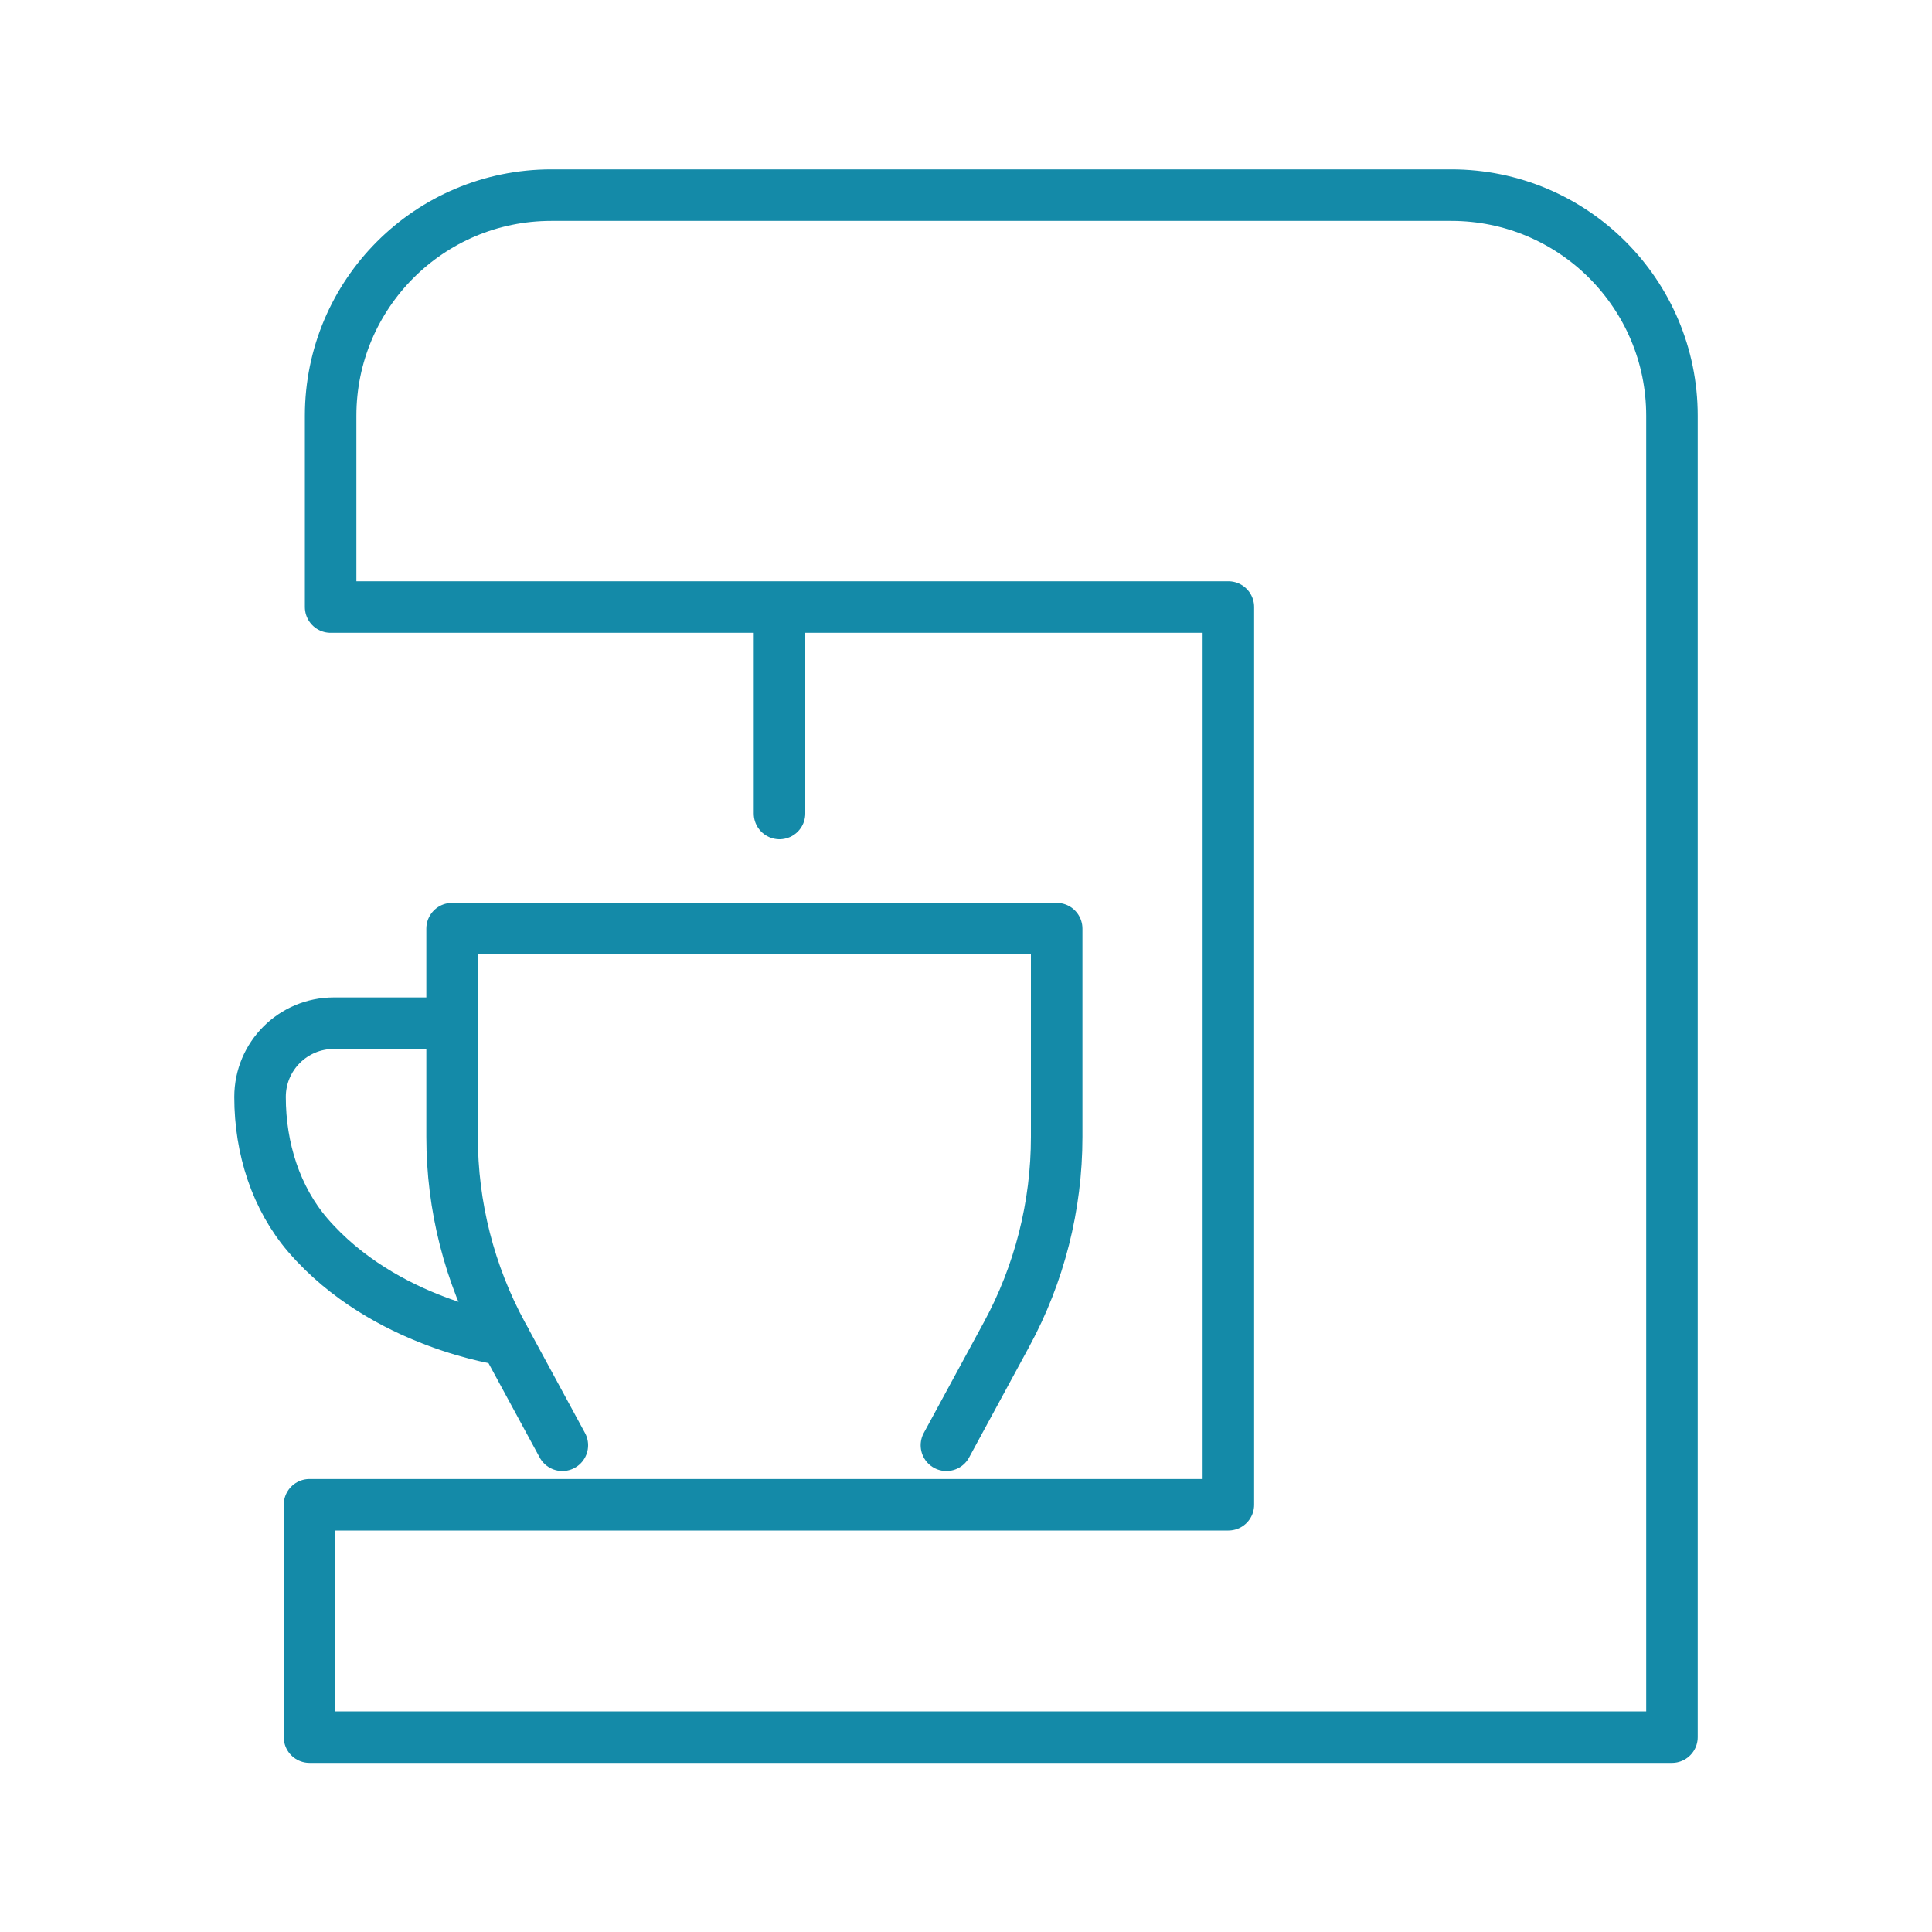 <?xml version="1.0" encoding="UTF-8"?>
<svg id="View" xmlns="http://www.w3.org/2000/svg" xmlns:xlink="http://www.w3.org/1999/xlink" version="1.1" viewBox="0 0 150 150">
  <!-- Generator: Adobe Illustrator 29.5.1, SVG Export Plug-In . SVG Version: 2.1.0 Build 141)  -->
  <defs>
    <style>
      .st0, .st1, .st2, .st3, .st4, .st5, .st6, .st7, .st8, .st9, .st10 {
        fill: none;
      }

      .st0, .st2, .st3 {
        stroke: #2b2b2b;
      }

      .st0, .st2, .st3, .st4, .st5, .st6, .st7, .st8, .st9, .st10 {
        stroke-linejoin: round;
      }

      .st0, .st2, .st3, .st4, .st5, .st6, .st8, .st9, .st10 {
        stroke-linecap: round;
      }

      .st0, .st5 {
        stroke-width: 8px;
      }

      .st2, .st4, .st7, .st9 {
        stroke-width: 4px;
      }

      .st11, .st12 {
        fill: #148aa8;
      }

      .st3, .st10 {
        stroke-width: 2px;
      }

      .st4, .st5, .st6, .st7, .st8, .st9, .st10 {
        stroke: #148aa8;
      }

      .st4, .st12, .st13 {
        display: none;
      }

      .st6 {
        stroke-width: 6px;
      }

      .st8 {
        stroke-width: 4.55px;
      }

      .st14 {
        clip-path: url(#clippath);
      }
    </style>
    <clipPath id="clippath">
      <rect class="st1" x="6.13" y="18.09" width="137.32" height="113.83"/>
    </clipPath>
  </defs>
  <g id="sea" class="st13">
    <g>
      <path class="st9" d="M7.83,103.39c11.16,0,11.16,8.59,22.32,8.59s11.16-8.59,22.32-8.59,11.16,8.59,22.32,8.59,11.16-8.59,22.32-8.59,11.16,8.59,22.33,8.59,11.16-8.59,22.33-8.59"/>
      <path class="st9" d="M18.99,124.1c2.79,2.15,5.58,4.29,11.16,4.29,11.16,0,11.16-8.59,22.32-8.59s11.16,8.59,22.32,8.59,11.16-8.59,22.32-8.59,11.16,8.59,22.33,8.59c5.58,0,8.37-2.15,11.16-4.29"/>
      <path class="st9" d="M52.47,136.23c11.16,0,11.16,8.59,22.32,8.59s11.16-8.59,22.32-8.59"/>
    </g>
    <g>
      <path class="st9" d="M74.8,28.62c-13.8,0-24.99,11.19-24.99,24.99s11.19,24.99,24.99,24.99,24.99-11.19,24.99-24.99-11.19-24.99-24.99-24.99Z"/>
      <g>
        <line class="st9" x1="109" y1="19.4" x2="102.09" y2="26.32"/>
        <line class="st9" x1="123.17" y1="53.6" x2="113.39" y2="53.6"/>
        <line class="st9" x1="109" y1="87.8" x2="102.09" y2="80.89"/>
        <line class="st9" x1="74.8" y1="101.97" x2="74.8" y2="92.19"/>
        <line class="st9" x1="40.6" y1="87.8" x2="47.51" y2="80.89"/>
        <line class="st9" x1="26.43" y1="53.6" x2="36.21" y2="53.6"/>
        <line class="st9" x1="40.6" y1="19.4" x2="47.51" y2="26.32"/>
        <line class="st9" x1="74.8" y1="5.24" x2="74.8" y2="15.01"/>
      </g>
    </g>
  </g>
  <g id="skyline" class="st13">
    <g class="st14">
      <path class="st11" d="M74.49,105.52c-8.12.82-8.11,6.97-8.11,13.02v9.52h17.02v-9.36c0-2.24.26-4.83-.3-7-.97-3.74-4.79-6.34-8.61-6.18h0ZM17.99,79.89c-2.55,2.63-5.34,5.03-7.98,7.58v27.06c0,4.5-.12,9.03,0,13.52h38.26v-48.16h-20.19c-3.34,0-6.75-.14-10.09,0h0ZM101.42,79.62v48.43h38.25c.11-.21,0-36.88,0-40.58-1.68-2.43-5.63-5.78-7.85-7.84h-20.35c-3.33,0-6.73-.16-10.05,0h0ZM74.88,48.61c-1.71.96-3.31,2.12-4.95,3.19l-8.79,5.82c-2.92,1.96-6.46,4.03-9.15,6.18v64.25h10.75v-9.71c0-2.43-.3-5.25.31-7.61,1.39-5.35,6.41-8.78,11.83-8.89,5.41.14,10.37,3.39,11.78,8.74.7,2.67.45,5.68.45,8.43v9.05s10.52,0,10.52,0V63.8c-1.75-1.11-3.43-2.34-5.16-3.49l-12.96-8.6c-.82-.54-4.06-2.91-4.63-3.11h0ZM76.66,24.32c-.04,2.17-.03,4.35,0,6.52h8.32c1.16,0,4.93.64,4.4-.73-2.01-2.62-1.07-3.09,0-5.79h-12.72ZM73,45.42v-18.14c0-2.38-.91-7.88,1.07-9.17,2.04-.22,2.59.61,2.59,2.56,2.27,0,15.45-.25,16.5.22,2.74,1.21-.41,5.1-1.14,6.74,3.1,6.31,4.72,6.91-4.54,6.91h-10.82s0,10.88,0,10.88c1.91.99,3.71,2.32,5.5,3.51l15.39,10.32c4.61,3.07,3.88,1.98,3.88,7.45v9.17s21.41,0,21.41,0c1.85,0,8.67-.23,10.17.2,1.09.31,9.41,8.04,10.41,9.97.1,3.09,0,6.22,0,9.31v29.73c.01,7.72.35,6.81-6.85,6.8h-41.28s-76.63,0-76.63,0c-3.26,0-6.59.14-9.84-.03-1.91-.1-2.55-.61-2.57-2.61v-38.38c0-2.42-.66-4.3,1.14-6.12,1.87-1.89,8.1-8.48,10.6-8.6,3.33-.15,6.74-.01,10.08-.01h20.2s0-8.39,0-8.39c0-8.64.28-6.06,7.78-11.12,5.48-3.7,11.34-7.68,16.95-11.17h0Z"/>
    </g>
    <path class="st11" d="M83.96,72.23c-4.2.38-12.42.18-16.67-.02-2.73-.13-3.39-2.77-.9-3.74,1.15-.08,2.34-.01,3.49,0h6.63c1.49.02,9.4-1.01,8.59,2.16-.18.71-.53,1.23-1.15,1.62h0Z"/>
    <path class="st11" d="M83.4,79.89h-11.66c-1.59,0-3.31.21-4.89.09-2.8-.22-2.72-3.31.09-3.87.81.15,1.82,0,2.65,0h7.87c2.01,0,4.29-.17,6.25.3,1.99.48,1.79,3.43-.32,3.49h0Z"/>
    <path class="st11" d="M64.76,86.03c.36-1.32.75-1.82,2.19-1.97,5.67,0,11.35-.1,17.01,0,1.98,1.41,1.35,3.35-.82,3.8-2.28,0-16.56.21-17.36-.21-.65-.35-.83-.96-1.02-1.62h0Z"/>
    <path class="st11" d="M108.62,98.47c-.02-3.03-1.31-8.29,1.78-9.14,3.34.15,2.09,8.59,1.71,9.39-.28.58-.78.79-1.36.96-.99.02-1.55-.42-2.13-1.21h0Z"/>
    <path class="st11" d="M124.49,99.69c-.85,0-1.68-.32-2.05-1.15-.45-1.01-1.33-8.47,1.58-9.21.83.09,1.59.4,1.91,1.25.44,1.18,1.1,8.26-1.44,9.1h0Z"/>
    <path class="st11" d="M25.88,99.69c-.89-.06-1.83-.43-2.19-1.32-.49-1.2-1.23-7.96,1.67-8.74.81-.01,1.74.29,2.06,1.11.6,1.55,1.24,7.93-1.54,8.94h0Z"/>
    <path class="st11" d="M39.38,99.69c-3.54-.8-2.21-8.52-1.72-9.2.41-.58,1.07-.73,1.72-.86,3.09.31,2.07,8.07,1.65,8.93-.31.65-1.02.92-1.65,1.13h0Z"/>
    <path class="st11" d="M110.74,118.61c-1.24-.15-1.93-.59-2.07-1.88-.23-2.14-1.1-8.4,1.73-8.65.71-.06,1.48.07,1.79.8.52,1.21,1.26,8.57-1.45,9.73h0Z"/>
    <path class="st11" d="M124.49,118.61c-3.74-.13-2.34-8.92-1.93-9.66.33-.6.85-.71,1.46-.87,3.23-.35,2.1,7.22,2.05,9.21-.42.66-.86,1.03-1.58,1.33h0Z"/>
    <path class="st11" d="M39.77,118.61c-.75.08-1.69-.16-2.12-.83-.57-.88-1.33-8.36,1-9.7,1.19-.12,1.87.22,2.61,1.2.04,2.84,1.13,8.04-1.49,9.33h0Z"/>
    <path class="st11" d="M26.21,118.61c-4.31.54-2.76-8.77-2.4-9.49.31-.6.96-.82,1.54-1.04.81.03,1.7.31,2.06,1.1.46,1.01,1.15,8.35-1.21,9.43h0Z"/>
  </g>
  <g id="haven" class="st13">
    <polyline class="st9" points="10.23 90.19 19.67 72.98 143.45 72.98 126.72 90.2"/>
    <path class="st9" d="M31.54,47.58h49.37c4.41,0,8.6,1.97,11.41,5.37l5.81,7.04"/>
    <line class="st9" x1="52.38" y1="47.58" x2="38.79" y2="72.98"/>
    <path class="st9" d="M22.91,59.99h75.04c5.65,0,11.09,2.2,15.16,6.12l6.47,6.25"/>
    <line class="st9" x1="53.89" y1="35.71" x2="81.41" y2="35.71"/>
    <g>
      <path class="st9" d="M8.31,93.86c9.89,0,9.89,7.61,19.78,7.61s9.89-7.61,19.78-7.61,9.89,7.61,19.78,7.61,9.89-7.61,19.78-7.61,9.89,7.61,19.78,7.61,9.89-7.61,19.78-7.61"/>
      <path class="st9" d="M8.31,106.68c9.89,0,9.89,7.61,19.78,7.61s9.89-7.61,19.78-7.61,9.89,7.61,19.78,7.61,9.89-7.61,19.78-7.61,9.89,7.61,19.78,7.61,9.89-7.61,19.78-7.61"/>
    </g>
    <line class="st9" x1="64.27" y1="36.01" x2="61.3" y2="47.07"/>
    <g>
      <line class="st6" x1="105.68" y1="83.19" x2="105.68" y2="83.19"/>
      <line class="st6" x1="91.12" y1="83.19" x2="91.12" y2="83.19"/>
      <line class="st6" x1="76.55" y1="83.19" x2="76.55" y2="83.19"/>
    </g>
  </g>
  <g id="fohn" class="st13">
    <path class="st9" d="M34.83,81.12v48.23c0,4.1,3.32,7.42,7.41,7.42h13.74c7.56,0,12.91-7.31,10.72-14.55-6.72-22.16-8.24-25.63-4.55-38.66"/>
    <path class="st9" d="M134.49,34.07v30.31l-75.86,20.11c-22.29,4.51-43.12-12.53-43.12-35.27h0c0-22.74,20.83-39.78,43.12-35.27l75.86,20.11Z"/>
    <circle class="st9" cx="51.01" cy="49.22" r="17.5" transform="translate(-13.49 78.63) rotate(-68.48)"/>
    <line class="st9" x1="117.65" y1="29.84" x2="117.65" y2="68.61"/>
  </g>
  <g id="douche" class="st13">
    <g>
      <path class="st9" d="M134.49,88.85h0s-93.87,0-93.87,0h0c0-23.58,19.11-42.69,42.69-42.69h8.49c23.58,0,42.69,19.11,42.69,42.69Z"/>
      <line class="st9" x1="44.56" y1="73.97" x2="126.26" y2="73.97"/>
    </g>
    <path class="st9" d="M87.56,45.7v-16.56c0-6.21-5.04-11.25-11.25-11.25H15.14"/>
    <g>
      <g>
        <line class="st9" x1="47.11" y1="122" x2="47.11" y2="132.12"/>
        <line class="st9" x1="63.29" y1="122" x2="63.29" y2="132.12"/>
        <line class="st9" x1="79.47" y1="122" x2="79.47" y2="132.12"/>
        <line class="st9" x1="95.64" y1="121.12" x2="95.64" y2="131.24"/>
        <line class="st9" x1="111.82" y1="121.12" x2="111.82" y2="131.24"/>
        <line class="st9" x1="128" y1="121.12" x2="128" y2="131.24"/>
      </g>
      <g>
        <line class="st9" x1="55.13" y1="100.05" x2="55.13" y2="110.16"/>
        <line class="st9" x1="71.34" y1="100.05" x2="71.34" y2="110.16"/>
        <line class="st9" x1="87.56" y1="100.05" x2="87.56" y2="110.16"/>
        <line class="st9" x1="103.77" y1="100.05" x2="103.77" y2="110.16"/>
        <line class="st9" x1="119.98" y1="100.05" x2="119.98" y2="110.16"/>
      </g>
    </g>
  </g>
  <g id="warm_water" class="st13">
    <g>
      <path class="st9" d="M86.9,108.03l6.29-4.36s5.69-5.35,7.82-6.83c4.72-3.28,9.57-3.83,13.47-1.17h0c1.34.91,1.5,2.82.34,3.95,0,0-18.59,17.42-26.27,25.51-1.82,1.92-4.45,2.89-7.09,2.82-5.5-.14-21.96-1.16-21.96-1.16-4.38.17-7.73,2.23-10.49,6.3-.62.91-2.41,3.68-2.41,3.68"/>
      <path class="st9" d="M29.67,120.83l7.95-8.82s.03-.03.04-.04c4.01-4.23,7.02-10.51,14.76-10.56,4.33-.03,8.05,1.21,10.48,2.31,2.3,1.04,4.83,1.44,7.34,1.19l7.37-.73c5.19-.52,9.98,2.83,11.28,7.88h0c.52,2.02-1.01,3.98-3.09,3.98h-23.13"/>
    </g>
    <g>
      <path class="st9" d="M120.33,43.23h-42.11c-9.18,0-16.62,6.68-16.62,14.92v6.49h58.73"/>
      <line class="st9" x1="67.29" y1="70.27" x2="91.98" y2="70.27"/>
      <g>
        <line class="st9" x1="71.09" y1="76.07" x2="71.09" y2="99.2"/>
        <line class="st9" x1="79.64" y1="76.07" x2="79.64" y2="99.2"/>
        <line class="st9" x1="88.19" y1="76.07" x2="88.19" y2="99.2"/>
      </g>
    </g>
    <g>
      <path class="st9" d="M83.88,13.23c1.3,1.33,2.31,2.9,2.31,5.37,0,6.86-7.86,6.86-7.86,13.73,0,2.67,1.19,4.3,2.64,5.7"/>
      <path class="st9" d="M99.62,13.23c1.3,1.33,2.31,2.9,2.31,5.37,0,6.86-7.86,6.86-7.86,13.73,0,2.67,1.19,4.3,2.65,5.7"/>
      <path class="st9" d="M115.36,13.23c1.3,1.33,2.31,2.9,2.31,5.37,0,6.86-7.86,6.86-7.86,13.73,0,2.67,1.19,4.3,2.64,5.7"/>
    </g>
  </g>
  <g id="wasmachine" class="st13">
    <rect class="st9" x="29.03" y="15.47" width="91.95" height="119.07" rx="10.33" ry="10.33"/>
    <line class="st9" x1="30.35" y1="33.99" x2="120.31" y2="33.99"/>
    <g>
      <path class="st9" d="M58.68,73.59c3.33-5.67,9.49-9.48,16.54-9.48"/>
      <circle class="st9" cx="75.22" cy="83.27" r="29.77"/>
    </g>
    <g>
      <line class="st6" x1="90.97" y1="24.73" x2="90.97" y2="24.73"/>
      <line class="st6" x1="99.68" y1="24.73" x2="99.68" y2="24.73"/>
      <line class="st6" x1="108.39" y1="24.73" x2="108.39" y2="24.73"/>
    </g>
  </g>
  <g id="basisvoorzieningen" class="st13">
    <path class="st9" d="M125.83,34.21h9.59c2.81,0,5.09,2.27,5.09,5.08h0c0,2.8-2.28,5.08-5.09,5.08h-9.59"/>
    <path class="st9" d="M33.88,44.37H14.58c-2.81,0-5.09-2.27-5.09-5.08h0c0-2.8,2.28-5.08,5.09-5.08h19.29"/>
    <path class="st9" d="M23.46,28.87v-1.36c0-4.74,3.84-8.58,8.59-8.58,2.37,0,4.52.96,6.08,2.52,1.56,1.55,2.52,3.69,2.52,6.06v103.56h85.19V27.51c0-4.74-3.85-8.58-8.59-8.58H32.04"/>
    <polyline class="st9" points="23.46 51.12 23.46 91.15 33.88 91.15"/>
    <line class="st9" x1="40.64" y1="107.15" x2="125.83" y2="107.15"/>
    <line class="st9" x1="40.64" y1="117.83" x2="125.83" y2="117.83"/>
  </g>
  <g id="kleding_hanger" class="st13">
    <g>
      <polyline class="st9" points="57.08 56.02 75 49.09 92.9 56.02"/>
      <path class="st9" d="M65.17,23.5c.48-1.69,1.31-3.27,2.55-4.51,2.7-2.71,6.77-3.82,10.62-2.6h0c4.35,1.39,7.3,5.43,7.3,10h0c0,2.35-1.03,4.59-2.82,6.11l-7.83,6.67v9.96"/>
    </g>
    <g>
      <path class="st9" d="M107.84,100.69l20.61-7.87c-1.71-8.17-3.79-15-5.76-20.55-1.44-4.05-4.63-7.24-8.68-8.68-4.4-1.56-10.21-3.54-16.29-5.94-2.52,8.87-11.74,14.17-22.72,14.17s-20.2-5.3-22.73-14.17c-6.08,2.4-11.88,4.39-16.28,5.94-4.05,1.44-7.24,4.62-8.68,8.68-1.97,5.55-4.06,12.39-5.76,20.55l20.6,7.87"/>
      <polyline class="st9" points="107.85 79.98 107.85 134.1 42.15 134.1 42.15 80.82"/>
    </g>
  </g>
  <g id="beddengoed" class="st13">
    <g>
      <path class="st9" d="M129.22,116.55c5.32,0,9.64-4.32,9.64-9.64h0c0-5.32-4.32-9.64-9.64-9.64H30.42c-10.52,0-19.07,8.43-19.27,18.9-.21,10.81,8.85,19.65,19.66,19.65h98.42c5.32,0,9.64-4.32,9.64-9.64h0c0-5.32-4.32-9.64-9.64-9.64"/>
      <line class="st9" x1="33.47" y1="116.55" x2="123.44" y2="116.55"/>
    </g>
    <path class="st9" d="M122.82,68.73c.36-4.86.84-9.13.84-18.7s-.48-13.84-.84-18.7c-.17-2.28.22-4.6,1.34-6.6,1.3-2.33,1.3-5.25-.3-7.52-1.88-2.69-5.21-3.63-8.07-2.66-.1.03-6.98,2.6-10.46,2.21-5.58-.63-18.77-1.39-30.32-1.39s-24.74.76-30.32,1.39c-3.49.39-10.37-2.18-10.46-2.21-2.87-.97-6.19-.03-8.07,2.66-1.59,2.27-1.59,5.2-.3,7.52,1.11,2,1.51,4.32,1.34,6.6-.36,4.86-.84,9.13-.84,18.7s.48,13.84.84,18.7c.17,2.28-.22,4.6-1.34,6.6-1.3,2.33-1.3,5.25.3,7.52,1.88,2.69,5.21,3.63,8.07,2.66.1-.03,6.98-2.6,10.46-2.21,5.58.63,18.77,1.39,30.32,1.39s24.74-.76,30.32-1.39c3.49-.39,10.37,2.18,10.46,2.21,2.87.97,6.19.03,8.07-2.66,1.59-2.27,1.59-5.2.3-7.52-1.11-2-1.51-4.32-1.34-6.6Z"/>
    <path class="st4" d="M38.96,34.58c-.31,3.87-.62,7.88-.62,15.45"/>
    <path class="st9" d="M25.85,24.73c1.11,2,1.51,4.32,1.34,6.6-.36,4.86-.84,9.13-.84,18.7s.48,13.84.84,18.7"/>
  </g>
  <g id="extra_beddengoed" class="st13">
    <line class="st9" x1="80.56" y1="40.57" x2="110.38" y2="40.57"/>
    <line class="st9" x1="95.47" y1="25.66" x2="95.47" y2="55.47"/>
  </g>
  <g id="kledinghanger" class="st13">
    <path class="st8" d="M23.18,111.37h103.65c3.19,0,5.77-2.58,5.77-5.77h0c0-2.06-1.1-3.96-2.88-4.99l-54.71-31.68-54.71,31.68c-1.78,1.03-2.88,2.93-2.88,4.99h0c0,3.19,2.58,5.77,5.77,5.77Z"/>
    <path class="st8" d="M62.88,44.69c0-6.7,5.43-12.12,12.12-12.12s12.12,5.43,12.12,12.12c0,5.36-3.47,9.9-8.29,11.51-2.39.8-3.83,3.26-3.83,5.78v6.96"/>
    <line class="st8" x1="38.63" y1="105.31" x2="38.63" y2="117.44"/>
    <line class="st8" x1="111.37" y1="105.31" x2="111.37" y2="117.44"/>
  </g>
  <g id="strijkbout" class="st13">
    <path class="st9" d="M126.64,65.39l7.85,45.06H15.51c.64-4.17,1.83-8.95,3.36-13.89,5.79-18.59,23.06-31.17,42.45-31.17h65.31l-2.97-17.06c-1.91-10.93-11.35-18.91-22.4-18.91-20.36,0-48.32.06-48.32.06"/>
    <path class="st9" d="M70.16,65.39v-5.6c0-3.43,2.77-6.21,6.19-6.21h23.62c3.42,0,6.19,2.78,6.19,6.21v5.6"/>
    <line class="st9" x1="132.65" y1="99.87" x2="101.06" y2="99.87"/>
    <line class="st9" x1="134.49" y1="120.58" x2="15.51" y2="120.58"/>
    <path class="st9" d="M57.12,65.59v6.67c0,9.13-7.41,16.54-16.54,16.54h-18.46"/>
  </g>
  <path id="droogrek" class="st12" d="M87.96,76c.6.75,3.6,4.64,8.99,11.65,5.2,6.77,9.73,12.61,13.58,17.52.89,1.14,1.17,2.41.84,3.81-.11.44-.38.87-.81,1.29-.83.8-1.66,1.54-2.49,2.2-3.19,2.56-6.68,5.43-10.48,8.62-.61.51-1.07.87-1.39,1.08-.74.48-1.25,1.03-1.98,1.3-1.13.41-2.25.44-3.35.1-1.53-.47-2.34-1.7-3.58-3.32-5.44-7.06-11.4-14.83-17.88-23.32-.03-.03-.08-.03-.11,0-4.22,4.82-7.28,8.28-9.17,10.38-.94,1.04-2.22,2.43-3.59,3.41-3.12,2.22-6.28,4.34-9.47,6.36-.62.4-1.55,1.02-2.8,1.89-1.26.87-2.21,1.47-2.85,1.79-.2.1-.56.1-1.08.01-1.14-.2-1.19-1.57-.52-2.27.95-1,1.81-1.95,2.56-2.88.91-1.12,1.76-2.09,2.52-2.91,1.24-1.32,2.43-2.62,3.55-3.89,3.48-3.92,10.84-12,16.07-18.27.05-.07.06-.16,0-.23-.8-1.05-1.67-2.04-2.32-2.89-9.74-12.63-15.99-20.73-18.77-24.29-3.52-4.53-6.54-8.5-9.06-11.9-.1-.13-.2-.24-.32-.34-.76-.64-1.42-1.13-1.96-1.49-1.17-.75-2.03-1.54-3.1-2.3-2.45-1.75-5.06-3.69-7.83-5.83-1.1-.85-2.39-1.61-3.4-2.49-.74-.63-1.24-1.09-1.51-1.36-.31-.31-.46-.62-.47-.94-.01-.76.43-1.33,1.33-1.7,3.93-1.62,9.22-3.51,13.01-4.98,4.41-1.71,7.48-2.86,9.21-3.45.62-.21,1.34-.2,2.17.05.1.03.19.07.27.13.43.29,2.37,1.71,5.81,4.25,1.08.8,2.64,1.82,3.87,2.82.59.48,1.17.9,1.73,1.25.34.22,1.74,1.19,4.19,2.92.06.04.11.09.16.14.41.41.82.71,1.23.9.09.04.18.07.28.08,1.08.08,3.66.25,7.73.49,1.68.1,3.28.04,4.89.22.73.08,1.38.13,1.96.14,1.93.05,4.13.14,6.59.26,4.06.2,6.3.3,6.72.31.76,0,2,.08,3.7.2,1.49.11,2.73.16,3.72.15.39,0,.83.12,1.16.13,1.65.03,3.57.1,5.76.21,2.45.12,4.77.2,6.96.23.59,0,1.1.04,1.53.1.49.07.95.09,1.38.08.1,0,.19-.02.28-.06,3.66-1.52,7.29-3.42,9.84-4.66,1.29-.63,2.28-1.08,2.99-1.36,1.2-.48,2.2-.93,2.99-1.35.23-.12,1.98-.98,5.25-2.59.55-.27,1.57.59,1.7,1.09.02.1.01.2-.03.29-.8,1.56-2.56,2.54-3.92,3.74-2.63,2.33-5.42,4.75-8.38,7.28-1.22,1.04-2.49,1.86-3.81,2.46-2.82,1.27-4.68,2.11-5.58,2.51-.5.22-.89.53-1.34.78-.08.04-.15.09-.22.15-1.31,1.14-2.36,2.59-3.47,3.77-1.09,1.14-2.18,2.35-3.29,3.64-1.14,1.32-5.17,5.97-12.09,13.94-1.32,1.51-2.68,3-4.1,4.47-.14.14-.15.36-.03.51M25.24,41.23s.05.02.08.01l20.84-8.26c.06-.03.08-.11.02-.15l-5.83-4.32s-.05-.02-.08-.01l-21.04,8.11c-.06.03-.08.11-.02.15l6.02,4.47M34.02,47.82c.08.06.18.07.27.03l20.27-8.4c.2-.08.23-.35.06-.48l-5.83-4.32c-.08-.06-.18-.07-.27-.03l-20.6,8.16c-.2.08-.24.35-.06.48l6.15,4.56M126.85,36.42s.01-.04,0-.06c-.01-.02-.04-.02-.06-.01-1.71.96-3.36,1.82-4.95,2.58-2.24,1.07-3.91,1.89-5.01,2.47-1.96,1.02-3.7,1.92-5.24,2.68-1.06.52-2.17,1.57-2.93,2.07-1.09.71-2.33,1.66-3.72,2.85-.06.05-.04.15.04.17.17.04.33-.01.49-.16.04-.04.1-.06.16-.06h.49s.05,0,.07-.01c.6-.24,1.16-.5,1.68-.76.55-.28,1.08-.53,1.59-.72,2.42-.95,5.24-2.28,8.46-3.98,1.8-.95,3.4-2.24,4.75-3.46.27-.25,1.34-1.13,3.2-2.65.33-.27.66-.58.98-.95M49.39,44.29c.51.19,1.2-.09,1.83-.07,2.58.06,4.85.17,6.81.33.63.05,1.5.08,2.59.06.15,0,.23-.17.13-.29l-2.59-3.08c-.16-.19-.4-.28-.65-.24-.4.07-.74.15-1.02.26-1.66.63-4.03,1.58-7.1,2.87-.07.03-.07.12,0,.15M107.99,43.75c-6.7-.33-11.27-.54-13.71-.62-.62-.02-1.31-.16-1.93-.16-1.96-.01-3.41-.06-4.33-.13-1.81-.14-3.25-.21-4.32-.22-2.29,0-4.06-.24-6.25-.3-1.81-.05-3.15-.11-4.01-.17-.53-.04-1.09-.08-1.71-.12-1.64-.12-3.5-.2-5.59-.25-1.47-.04-3.11-.25-4.19-.26-.1,0-.16.12-.1.2l1.9,2.56c.23.3.59.48.96.46,1.62-.05,3.07.14,4.74.17,1.64.03,2.98.1,4,.2,1.42.14,2.72.09,4.13.18,2.7.19,5.29.17,7.65.34.78.05,2.3.11,4.56.18,1.48.04,3.45.16,5.91.34.55.04,1.15-.04,1.69.02,1.97.23,3.81.14,5.79.31.6.05,1.03,0,1.28-.18.87-.61,1.68-1.2,2.41-1.77.09-.07.2-.13.31-.16.35-.12.64-.27.86-.47.06-.05.03-.15-.05-.16M38.86,48.8c0,.1.09.18.18.15.57-.13,1.17-.18,1.8-.16,1.52.05,2.95.14,4.28.26,1.66.15,3.09.22,4.28.22,1.89,0,3.99.27,6.01.29,1.87.03,3.61.28,5.49.3,1.4.01,2.7.31,4.05.25.08,0,.12-.09.07-.15l-1.96-2.64c-.13-.18-.34-.29-.56-.29-3.87-.11-5.71-.28-9.38-.38-2.05-.05-4.42-.23-7.11-.52-.13-.01-.26-.01-.39,0-.68.1-1.57.39-2.65.86-1.11.48-2.45,1.01-4.02,1.59-.05.02-.07.06-.08.11v.1M68.15,50.15c.06.07.14.11.23.11l30,1.39c.07,0,.14-.02.2-.06l2.95-2.19c.24-.18.12-.55-.17-.57l-34.99-1.62c-.27-.01-.43.31-.26.52l2.04,2.42M81.31,71.42s.03-.09,0-.13l-14.32-18.53s-.05-.04-.08-.04l-29.42-1.52c-.09,0-.14.1-.08.16l28.71,37.16c.04.05.12.05.16,0l15.03-17.11M86.26,73.75s.11.05.14,0l19.51-22.21c.07-.07-.01-.18-.1-.15l-5.73,2.27s-.03.01-.03.03l-15.5,17.64s-.03.08,0,.12l1.71,2.3M82.92,69.38s.1.05.14,0l13.31-15.15c.05-.05.01-.14-.06-.15l-26.05-1.35c-.07,0-.12.08-.07.14l12.74,16.49M83.08,73.58c-.1-.12-.29-.12-.39,0l-14.85,16.9c-.08.09-.09.23-.01.33l1.47,1.98c.1.13.29.14.4.01l14.95-17.01c.08-.1.09-.24,0-.34l-1.57-1.87M85.98,77.92l-14.78,16.82c-.12.13-.12.33-.01.46,1.9,2.4,3.81,5.08,5.88,7.72,3.5,4.46,7.13,9.36,10.93,14.27.76.98,1.41,1.84,1.95,2.57.8,1.08,1.65,1.62,3.01,1.46.31-.04.79-.3,1.45-.78,2.38-1.74,3.79-2.81,4.24-3.19,4.32-3.7,7.54-6.4,9.64-8.1.5-.4.7-.86.61-1.38-.1-.58-.25-1-.44-1.26-1.75-2.27-3.85-5.04-5.43-6.98-1.83-2.24-3.74-4.91-5.33-6.96-4.92-6.34-8.69-11.23-11.3-14.64-.1-.14-.31-.14-.42-.01M46.28,114.67c-.01.08.07.14.14.1,1.15-.7,2.17-1.39,3.04-2.07.8-.62,1.8-1.33,3-2.13,1.82-1.21,3.05-2.11,3.69-2.71,2.08-1.92,4.24-4.66,6.52-7.13,1.9-2.06,3.61-3.97,5.11-5.72.09-.11.09-.26,0-.37l-1.61-1.91c-.08-.1-.24-.1-.32,0-4.68,5.42-9.4,10.78-14.18,16.07-.46.51-1.11,1.26-1.95,2.24-.63.74-1.18,1.34-1.66,1.8-.99.94-1.56,1.53-1.72,1.74-.05.06-.07.09-.07.1h0Z"/>
  <g id="kluis" class="st13">
    <polyline class="st9" points="22.41 44.84 22.41 19.62 131.85 19.62 131.85 120.48 22.41 120.48 22.41 95.16"/>
    <line class="st9" x1="22.41" y1="80" x2="22.41" y2="60.63"/>
    <g>
      <rect class="st9" x="18.15" y="45.51" width="18.87" height="13.93" rx="1.73" ry="1.73"/>
      <rect class="st9" x="18.15" y="80.66" width="18.87" height="13.93" rx="1.73" ry="1.73"/>
    </g>
    <path class="st9" d="M32.43,125.07v1.34c0,2.19,1.78,3.97,3.97,3.97h9.31c2.19,0,3.97-1.78,3.97-3.97v-1.34"/>
    <path class="st9" d="M103.63,125.07v1.34c0,2.19,1.78,3.97,3.97,3.97h9.31c2.19,0,3.97-1.78,3.97-3.97v-1.34"/>
    <line class="st9" x1="33.31" y1="59.64" x2="33.31" y2="80.48"/>
    <polyline class="st9" points="33.31 95.57 33.31 109.92 120.94 109.92 120.94 30.18 33.31 30.18 33.31 45.15"/>
    <circle class="st9" cx="77.13" cy="70.05" r="18.56"/>
    <circle class="st9" cx="77.13" cy="70.05" r="6.19"/>
  </g>
  <g id="kledingkast" class="st13">
    <rect class="st9" x="15.51" y="20.47" width="118.98" height="98.39"/>
    <line class="st9" x1="55.17" y1="20.47" x2="55.17" y2="118.85"/>
    <line class="st9" x1="94.83" y1="20.47" x2="94.83" y2="118.85"/>
    <g>
      <line class="st5" x1="46.4" y1="69.64" x2="46.4" y2="69.69"/>
      <line class="st5" x1="63.94" y1="69.64" x2="63.94" y2="69.69"/>
    </g>
    <line class="st5" x1="103.6" y1="69.64" x2="103.6" y2="69.69"/>
    <line class="st9" x1="129" y1="129.53" x2="129" y2="118.85"/>
    <line class="st9" x1="21" y1="118.85" x2="21" y2="129.53"/>
  </g>
  <g id="tv" class="st13">
    <path class="st9" d="M134.49,97.54c0,3.74-3.03,6.77-6.78,6.77H22.29c-3.74,0-6.78-3.03-6.78-6.77V32.8c0-3.74,3.03-6.77,6.78-6.77h105.42c3.74,0,6.78,3.03,6.78,6.77v64.74Z"/>
    <line class="st9" x1="75" y1="104.9" x2="75" y2="116.71"/>
    <g>
      <line class="st9" x1="46.58" y1="123.97" x2="75" y2="116.71"/>
      <line class="st9" x1="103.42" y1="123.97" x2="75" y2="116.71"/>
    </g>
    <g>
      <polyline class="st9" points="79.61 51.96 89.11 77.18 98.44 51.96"/>
      <g>
        <line class="st9" x1="51.56" y1="51.96" x2="72.16" y2="51.96"/>
        <line class="st9" x1="61.43" y1="51.96" x2="61.43" y2="77.18"/>
      </g>
    </g>
  </g>
  <g id="bose_muziek" class="st13">
    <g>
      <polyline class="st9" points="61.25 79.13 74.73 70.04 61.25 60.96"/>
      <g>
        <polygon class="st9" points="88.59 79.08 75.1 70 75.1 88.17 88.59 79.08"/>
        <polygon class="st9" points="88.59 61 75.1 51.92 75.1 70.08 88.59 61"/>
      </g>
    </g>
    <path class="st9" d="M134.49,49.16c0-3.88-2.86-7.18-6.71-7.72-4.77-.67-9.55-1.24-14.33-1.73-25.62-2.6-51.44-2.6-77.06,0-4.79.48-9.56,1.06-14.33,1.73-3.85.54-6.71,3.84-6.71,7.72v41.77c0,3.88,2.86,7.18,6.71,7.72,4.77.67,9.55,1.24,14.33,1.73,25.62,2.6,51.44,2.6,77.06,0,4.79-.48,9.56-1.06,14.33-1.73,3.85-.54,6.71-3.84,6.71-7.72v-41.77Z"/>
    <g>
      <path class="st9" d="M32.43,105.33v4.61c0,1.27,1.03,2.29,2.3,2.29h6.95c1.27,0,2.3-1.03,2.3-2.29v-2.99"/>
      <path class="st9" d="M117.4,105.33v4.61c0,1.27-1.03,2.29-2.3,2.29h-6.95c-1.27,0-2.3-1.03-2.3-2.29v-2.99"/>
    </g>
    <g>
      <polyline class="st9" points="27.12 99.06 27.12 86.89 24.01 81.3 24.01 59.02 27.12 53.43 27.12 41.02"/>
      <polyline class="st9" points="122.71 41.02 122.71 53.43 125.82 59.02 125.82 81.3 122.71 86.89 122.71 99.06"/>
    </g>
  </g>
  <g id="ethernet" class="st13">
    <path class="st9" d="M123.38,118.47V23.95c0-4.65-3.77-8.42-8.43-8.42H35.06c-4.66,0-8.44,3.77-8.44,8.43v94.5"/>
    <path class="st9" d="M26.62,31.53v94.51c0,4.65,3.77,8.42,8.43,8.42h79.89c4.66,0,8.44-3.77,8.44-8.43V31.53"/>
    <g>
      <line class="st9" x1="90.87" y1="87.87" x2="59.63" y2="87.87"/>
      <line class="st9" x1="90.87" y1="118.04" x2="59.63" y2="118.04"/>
      <line class="st9" x1="59.13" y1="118.04" x2="59.13" y2="87.87"/>
      <line class="st9" x1="90.87" y1="118.04" x2="90.87" y2="87.87"/>
    </g>
    <line class="st9" x1="75" y1="103.33" x2="75" y2="132.74"/>
  </g>
  <g class="st13">
    <path class="st9" d="M127.92,57.88l1.69-1.69c1.76-1.76,1.76-4.62,0-6.38l-29.42-29.42c-1.76-1.76-4.62-1.76-6.38,0l-1.69,1.69"/>
    <path class="st9" d="M120.3,77.17l6.32-6.32c1.76-1.76,1.76-4.62,0-6.38l-23.03-23.03-18.06-18.06c-1.76-1.76-4.62-1.76-6.38,0l-6.32,6.32c-1.76,1.76-1.76,4.62,0,6.38l41.09,41.09c1.76,1.76,4.62,1.76,6.38,0Z"/>
    <path class="st9" d="M113.05,25.22c1.76-1.76,4.62-1.76,6.38,0l5.34,5.34c1.76,1.76,1.76,4.62,0,6.38"/>
    <path class="st9" d="M57.88,127.92l-1.69,1.69c-1.76,1.76-4.62,1.76-6.38,0l-29.42-29.42c-1.76-1.76-1.76-4.62,0-6.38l1.69-1.69"/>
    <path class="st9" d="M77.17,120.3l-6.32,6.32c-1.76,1.76-4.62,1.76-6.38,0l-21.98-21.98-19.11-19.11c-1.76-1.76-1.76-4.62,0-6.38l6.32-6.32c1.76-1.76,4.62-1.76,6.38,0l41.09,41.09c1.76,1.76,1.76,4.62,0,6.38Z"/>
    <path class="st9" d="M25.22,113.05c-1.76,1.76-1.76,4.62,0,6.38l5.34,5.34c1.76,1.76,4.62,1.76,6.38,0"/>
    <g>
      <line class="st7" x1="52.16" y1="89.22" x2="89.22" y2="52.16"/>
      <line class="st7" x1="60.78" y1="97.84" x2="97.84" y2="60.78"/>
    </g>
  </g>
  <g class="st13">
    <line class="st9" x1="75" y1="36.24" x2="75" y2="105.77"/>
    <path class="st9" d="M75.14,36.51c3.13-2.95,7.24-4.59,11.51-4.59h35.82v69.23h-35.82c-4.19,0-8.24,1.58-11.35,4.44h-.61c-3.11-2.86-7.15-4.44-11.35-4.44H27.53V31.92h35.82c2.18,0,4.32.43,6.31,1.24,1.91.78,3.67,1.91,5.21,3.36,0,0,.27,0,.28,0Z"/>
    <path class="st9" d="M27.15,36.58h-9.38v74.96h47.51c1.62,3.85,5.37,6.54,9.73,6.54s8.1-2.7,9.72-6.54h47.51V36.58h-9.55"/>
    <g>
      <g>
        <line class="st9" x1="87" y1="51.89" x2="111.62" y2="51.89"/>
        <line class="st9" x1="87" y1="65.02" x2="111.62" y2="65.02"/>
        <line class="st9" x1="87" y1="78.15" x2="111.62" y2="78.15"/>
      </g>
      <g>
        <line class="st9" x1="38.38" y1="51.89" x2="63" y2="51.89"/>
        <line class="st9" x1="38.38" y1="65.02" x2="63" y2="65.02"/>
        <line class="st9" x1="38.38" y1="78.15" x2="63" y2="78.15"/>
      </g>
    </g>
  </g>
  <g id="Wieg" class="st13">
    <g>
      <line class="st9" x1="25.28" y1="52.25" x2="25.28" y2="134.79"/>
      <line class="st9" x1="124.72" y1="52.25" x2="124.72" y2="134.79"/>
    </g>
    <g>
      <line class="st9" x1="25.28" y1="64.8" x2="124.72" y2="64.8"/>
      <line class="st9" x1="25.28" y1="117.81" x2="124.72" y2="117.81"/>
      <line class="st9" x1="25.28" y1="103.71" x2="124.72" y2="103.71"/>
    </g>
    <path class="st9" d="M25.28,46.87v-23.86c0-4.39,3.55-7.94,7.94-7.94h22.12c4.38,0,7.94,3.56,7.94,7.94v.75"/>
    <polygon class="st9" points="71.34 53.03 63.43 48.94 55.58 53.15 55.58 53.15 57.02 44.36 50.6 38.19 59.4 36.84 63.28 28.83 63.28 28.83 67.28 36.78 76.1 38 76.1 38 69.77 44.26 71.34 53.03 71.34 53.03"/>
    <g>
      <line class="st9" x1="44.28" y1="64.8" x2="44.28" y2="103.71"/>
      <line class="st9" x1="59.64" y1="64.8" x2="59.64" y2="103.71"/>
      <line class="st9" x1="75" y1="64.8" x2="75" y2="103.71"/>
      <line class="st9" x1="90.36" y1="64.8" x2="90.36" y2="103.71"/>
      <line class="st9" x1="105.72" y1="64.8" x2="105.72" y2="103.71"/>
    </g>
  </g>
  <g id="reiswieg" class="st13">
    <path class="st9" d="M19.42,75.4v13.85c0,18.8,15.25,34.05,34.05,34.05h39.57c18.65,0,33.79-14.99,34.04-33.57"/>
    <path class="st9" d="M127.97,89.73h-28.44c-14.05,0-27.92-3.02-40.74-8.77-8.23-3.69-16.98-5.56-26.01-5.56h-14.24c-2.84,0-5.14-2.3-5.14-5.14v-2.38c0-2.84,2.3-5.14,5.14-5.14h14.24c10.87,0,21.59,2.38,31.51,6.81,11.16,4.99,23.01,7.51,35.23,7.51h28.44c2.84,0,5.14,2.3,5.14,5.14v2.38c0,2.84-2.3,5.14-5.14,5.14Z"/>
    <path class="st9" d="M79.03,74.41l.03.03,4.8-47.74h-20.94c-45.55-.04-42.97,35.67-42.97,35.67"/>
    <line class="st9" x1="79.03" y1="74.41" x2="79.03" y2="74.41"/>
    <line class="st9" x1="56.14" y1="36.47" x2="79.07" y2="74.44"/>
    <line class="st9" x1="36.81" y1="51.38" x2="79.07" y2="74.44"/>
  </g>
  <g id="airco" class="st13">
    <path class="st9" d="M17.83,25.82v53.03c0,5.23,4.24,9.48,9.48,9.48h95.39c5.23,0,9.48-4.24,9.48-9.48V25.82H17.83Z"/>
    <g>
      <line class="st9" x1="44.72" y1="61.78" x2="105.28" y2="61.78"/>
      <line class="st9" x1="44.72" y1="74.12" x2="105.28" y2="74.12"/>
    </g>
    <g>
      <path class="st9" d="M59.04,96.15c1.47,1.5,2.62,3.28,2.62,6.07,0,7.75-8.89,7.75-8.89,15.52,0,3.02,1.35,4.86,2.99,6.44"/>
      <path class="st9" d="M76.83,96.15c1.47,1.5,2.62,3.28,2.62,6.07,0,7.75-8.89,7.75-8.89,15.52,0,3.02,1.35,4.86,3,6.44"/>
      <path class="st9" d="M94.62,96.15c1.47,1.5,2.61,3.28,2.61,6.07,0,7.75-8.88,7.75-8.88,15.52,0,3.02,1.35,4.86,2.99,6.44"/>
    </g>
    <line class="st6" x1="120.66" y1="37.15" x2="120.66" y2="37.15"/>
  </g>
  <g id="ventilator" class="st13">
    <g>
      <path class="st9" d="M88.38,61.15c4.38.24,8.73,1.05,13.29,2.95,6.23,2.59,8.76,10.07,5.47,15.96-.08.15-.16.29-.25.44-3.66,6.34-8.95,11.16-15.03,14.23-5.64,2.85-12.07-2.25-10.52-8.38.21-.83.48-1.65.83-2.46,1.55-3.62,1.58-7.62.32-11.24"/>
      <path class="st9" d="M68.74,73.38c-2.38,3.61-5.22,6.93-9.1,9.89-5.36,4.11-13.1,2.56-16.56-3.25-.08-.14-.17-.29-.26-.43-3.66-6.34-5.19-13.33-4.81-20.13.34-6.31,7.98-9.32,12.52-4.92.61.59,1.18,1.24,1.71,1.95,2.31,3.09,5.69,5.11,9.39,5.86"/>
      <path class="st9" d="M81.06,49.62c2.51-2.9,5.99-4.87,9.89-5.34.87-.11,1.72-.27,2.54-.51,6.07-1.73,7.28-9.85,2-13.3-5.71-3.73-12.52-5.9-19.85-5.9-.17,0-.34,0-.5,0-6.75.09-11.96,6.02-11.09,12.72.62,4.83,2.08,8.95,4.02,12.82"/>
    </g>
    <circle class="st9" cx="75" cy="61.55" r="46.55"/>
    <circle class="st9" cx="75" cy="61.55" r="8.29"/>
    <line class="st9" x1="80.54" y1="124.05" x2="80.54" y2="107.78"/>
    <line class="st9" x1="69.46" y1="124.05" x2="69.46" y2="107.78"/>
    <path class="st9" d="M60.65,124.05h28.7c5.98,0,10.84,4.86,10.84,10.84h-50.38c0-5.98,4.86-10.84,10.84-10.84Z"/>
  </g>
  <g id="veiligheidscamera" class="st13">
    <g>
      <path class="st9" d="M50.81,90.13l7.62,13.19,60.43-34.89c3.47-2,4.66-6.44,2.65-9.91l-4-6.91"/>
      <path class="st9" d="M119.53,50.4l-67.67,39.07c-2.15,1.24-4.91.94-6.65-.84-2.82-2.9-6.67-4.68-10.8-4.92l-6.19-.35c-3.38-.2-6.5-1.85-8.55-4.54l-2.88-3.79L98.13,28.07c3.45-1.99,7.87-.82,9.88,2.62l11.52,19.7Z"/>
      <polyline class="st9" points="55.02 98.3 44.15 104.58 32.2 83.87"/>
    </g>
    <path class="st9" d="M118.18,82.3h3.35c6.44,0,11.68,5.23,11.68,11.68v17.25c0,6.45-5.23,11.68-11.68,11.68h-3.35v-40.6h0Z" transform="translate(251.39 205.2) rotate(-180)"/>
    <polyline class="st9" points="118.18 102.6 98.33 102.6 90.08 85.82"/>
  </g>
  <g id="rookmmelder" class="st13">
    <g>
      <path class="st9" d="M52.93,98.35c1.82,1.85,3.23,4.05,3.23,7.49,0,9.58-10.98,9.58-10.98,19.17,0,3.73,1.67,6.01,3.69,7.96"/>
      <path class="st9" d="M74.91,98.35c1.82,1.85,3.23,4.05,3.23,7.49,0,9.58-10.98,9.58-10.98,19.17,0,3.73,1.67,6.01,3.7,7.96"/>
      <path class="st9" d="M96.88,98.35c1.82,1.85,3.22,4.05,3.22,7.49,0,9.58-10.97,9.58-10.97,19.17,0,3.73,1.67,6.01,3.69,7.96"/>
    </g>
    <g>
      <path class="st9" d="M16.15,17.03l6.89,30.41c1.24,5.48,6.11,9.37,11.73,9.37h80.46c5.62,0,10.49-3.89,11.73-9.37l6.89-30.41H16.15Z"/>
      <path class="st9" d="M113.18,56.8l-6.57,24.19c-.92,3.38-3.99,5.73-7.49,5.73h-48.25c-3.5,0-6.57-2.35-7.49-5.73l-6.57-24.19"/>
      <line class="st9" x1="58.1" y1="81.18" x2="54.56" y2="56.8"/>
      <line class="st9" x1="95.44" y1="56.8" x2="91.9" y2="81.18"/>
      <line class="st9" x1="75" y1="81.18" x2="75" y2="56.8"/>
    </g>
  </g>
  <g id="brandblusser" class="st13">
    <path class="st9" d="M62.25,47.57h9.75c13.59,0,24.62,11.03,24.62,24.62v63.36h-59v-63.36c0-13.59,11.03-24.62,24.62-24.62Z"/>
    <path class="st9" d="M23.92,40.89c6.86-6.91,16.41-9.85,26.46-9.85h31.97"/>
    <path class="st9" d="M82.46,31.31h0c0,6.41,4.82,11.85,11.3,12.73l34.89,4.14V14.44l-34.89,4.14c-6.48.88-11.3,6.31-11.3,12.73Z"/>
    <path class="st9" d="M67.22,38.26v-13.62l-13.06-4.62c-10.8-3.82-22.56-3.24-32.81,1.41"/>
    <path class="st9" d="M60.49,125.06c-7.04-2.51-12.42-9.08-11.87-16.74.67-9.36,9.39-13.28,12.32-18.5,3.13-5.57,1.34-10.48,1.34-10.48,0,0,1.93.62,4.56,2.48,4.38,3.1,6.77,8.19,6.1,13.35-.14,1.09-.42,2.18-.88,3.22-.84,1.88-.18,4.2,1.7,5.06,3.04,1.4,5.05-.86,5.51-1.82.8-1.7.81-3.79.48-5.79,3.6,3.49,6.04,7.75,6.14,12.48.19,8.89-5.23,14.17-11.95,16.53"/>
    <path class="st9" d="M60.42,48.31v-5.53c0-2.5,2.02-4.52,4.52-4.52h4.57c2.5,0,4.52,2.02,4.52,4.52v5.57"/>
  </g>
  <g id="Wifi" class="st13">
    <path class="st9" d="M15.51,54.18c15.06-13.32,36.15-21.61,59.5-21.61s44.42,8.29,59.48,21.61"/>
    <path class="st9" d="M36.76,68.42c9.68-8.56,23.24-13.89,38.25-13.89s28.56,5.33,38.24,13.89"/>
    <path class="st9" d="M52.77,87.53c5.18-6.58,13.21-10.8,22.23-10.8s17.05,4.22,22.23,10.8"/>
    <circle class="st9" cx="75" cy="106.41" r="11.51"/>
  </g>
  <g id="werkplek" class="st13">
    <line class="st9" x1="15.51" y1="74.62" x2="134.49" y2="74.62"/>
    <g>
      <polyline class="st9" points="71.62 74.62 71.62 131.13 23.78 131.13 23.78 74.62"/>
      <line class="st9" x1="23.78" y1="93.46" x2="71.62" y2="93.46"/>
      <line class="st9" x1="23.78" y1="112.3" x2="71.62" y2="112.3"/>
      <line class="st9" x1="126.22" y1="74.62" x2="126.22" y2="131.13"/>
    </g>
    <g>
      <rect class="st9" x="71.62" y="18.87" width="62.87" height="38.85"/>
      <line class="st9" x1="103.05" y1="57.72" x2="103.05" y2="73.97"/>
    </g>
  </g>
  <g id="keuken" class="st13">
    <g>
      <line class="st9" x1="98.95" y1="17.43" x2="98.95" y2="54.93"/>
      <rect class="st9" x="65.24" y="17.43" width="67.43" height="37.51"/>
      <g>
        <line class="st6" x1="92.87" y1="36.16" x2="92.87" y2="36.2"/>
        <line class="st6" x1="105.04" y1="36.16" x2="105.04" y2="36.2"/>
      </g>
    </g>
    <polyline class="st9" points="65.24 43.46 48.88 32.9 48.88 17.35"/>
    <polyline class="st9" points="33.69 17.43 33.69 32.9 17.33 43.46 17.33 54.93 65.24 54.93"/>
    <g>
      <rect class="st9" x="17.33" y="83.7" width="115.34" height="48.94"/>
      <line class="st9" x1="98.93" y1="83.7" x2="98.93" y2="131.61"/>
      <line class="st9" x1="65.24" y1="83.7" x2="65.24" y2="131.61"/>
      <line class="st9" x1="17.33" y1="96.61" x2="65.24" y2="96.61"/>
      <g>
        <line class="st6" x1="92.84" y1="103.24" x2="92.84" y2="103.28"/>
        <line class="st6" x1="105.01" y1="103.24" x2="105.01" y2="103.28"/>
      </g>
      <g>
        <line class="st6" x1="32.48" y1="90.21" x2="32.48" y2="90.21"/>
        <line class="st6" x1="41.28" y1="90.21" x2="41.28" y2="90.21"/>
        <line class="st6" x1="50.08" y1="90.21" x2="50.08" y2="90.21"/>
      </g>
    </g>
  </g>
  <g id="koelkast" class="st13">
    <path class="st9" d="M82.17,125.26h16.37c2.69,0,4.86-2.17,4.86-4.85V19.99c0-2.68-2.18-4.85-4.86-4.85h-46.07c-2.69,0-4.87,2.17-4.87,4.86v54.44"/>
    <line class="st9" x1="102.9" y1="74.43" x2="64.31" y2="74.43"/>
    <line class="st4" x1="102.9" y1="91.37" x2="87.73" y2="91.37"/>
    <line class="st4" x1="102.9" y1="108.32" x2="87.73" y2="108.32"/>
    <line class="st4" x1="92.59" y1="47.21" x2="92.59" y2="64.15"/>
    <line class="st4" x1="72.57" y1="99.81" x2="72.57" y2="116.75"/>
  </g>
  <g id="magnetron" class="st13">
    <rect class="st9" x="17.19" y="33.91" width="115.62" height="74.25"/>
    <g>
      <circle class="st9" cx="111.95" cy="58.23" r="8.34"/>
      <circle class="st9" cx="111.95" cy="83.85" r="8.34"/>
    </g>
    <line class="st9" x1="94.8" y1="33.91" x2="94.8" y2="108.16"/>
    <g>
      <path class="st9" d="M43.97,58.23c1.34,1.37,2.39,3,2.39,5.54,0,7.09-8.12,7.09-8.12,14.18,0,2.76,1.23,4.44,2.73,5.89"/>
      <path class="st9" d="M58.98,58.23c1.34,1.37,2.39,3,2.39,5.54,0,7.09-8.12,7.09-8.12,14.18,0,2.76,1.23,4.44,2.74,5.89"/>
      <path class="st9" d="M73.99,58.23c1.34,1.37,2.39,3,2.39,5.54,0,7.09-8.12,7.09-8.12,14.18,0,2.76,1.23,4.44,2.73,5.89"/>
    </g>
    <g>
      <line class="st9" x1="23.51" y1="116.09" x2="37.69" y2="116.09"/>
      <line class="st9" x1="112.31" y1="116.09" x2="126.49" y2="116.09"/>
    </g>
  </g>
  <g id="pan" class="st13">
    <path class="st9" d="M87.49,68.98c3.17-2.35,6.59-4.35,10.19-5.96l30.94-13.91c.56-.25,1.15-.37,1.71-.37,2.19,0,4.16,1.77,4.16,4.17,0,1.64-.96,3.13-2.46,3.79l-34.63,15.54c-4.87,2.19-9.23,5.34-12.83,9.28l-4.94,5.39"/>
    <path class="st9" d="M15.51,66.62v2.43c0,2.58,1.49,4.8,3.64,5.88v23.93c0,5.87,4.76,10.64,10.64,10.64h39.17c5.87,0,10.64-4.76,10.64-10.64v-23.93c2.16-1.08,3.64-3.3,3.64-5.88v-2.43H15.51Z"/>
    <path class="st9" d="M17.22,66.62v-2.3c0-1.22.73-2.33,1.86-2.8,7.92-3.31,16.65-5.21,25.52-5.71,3.18-.18,6.37-.18,9.56,0,8.86.51,17.6,2.41,25.52,5.71,1.13.47,1.86,1.58,1.86,2.8v2.3"/>
    <path class="st9" d="M37.2,56.57v-7.24c0-4.87,3.95-8.82,8.83-8.82h6.7c4.88,0,8.82,3.95,8.82,8.82v7.23"/>
  </g>
  <g id="bestek" class="st13">
    <g>
      <path class="st9" d="M52.55,15.81v33.87c0,2.64-1.3,5.11-3.48,6.61l-3.41,2.34c-2.83,1.94-4.41,5.24-4.13,8.66l4.63,57.09c.28,3.43-1.01,6.8-3.52,9.17l-.14.13c-2.65,2.51-6.8,2.51-9.45,0l-.14-.13c-2.5-2.37-3.79-5.74-3.52-9.17l4.63-57.09c.28-3.42-1.3-6.72-4.13-8.66l-3.41-2.34c-2.18-1.49-3.48-3.97-3.48-6.61V15.81"/>
      <line class="st9" x1="32.85" y1="15.81" x2="32.85" y2="45.28"/>
      <line class="st9" x1="42.7" y1="15.81" x2="42.7" y2="45.28"/>
    </g>
    <path class="st9" d="M123.49,15.81c-7.9.51-12.37,8.85-13.4,19.36l-4.68,39.49,6.92,3.62c1.68.88,2.66,2.7,2.45,4.59l-4.47,41.33c-.38,3.53.91,7.03,3.49,9.48h0c2.65,2.51,6.8,2.51,9.45,0l.21-.2c2.46-2.33,3.75-5.63,3.53-9l-1.89-28.61c-.51-7.8-.77-15.62-.77-23.43V15.78c-.28,0-.55,0-.83.03Z"/>
    <path class="st9" d="M97.56,41.81c0-13.43-8.67-27.36-17.36-27.36s-17.36,13.93-17.36,27.36c0,9,3.89,15.5,9.08,18.8,2.98,1.9,4.65,5.29,4.36,8.81l-4.46,54.96c-.28,3.43,1.01,6.8,3.52,9.17l.14.13c2.65,2.51,6.8,2.51,9.45,0l.14-.13c2.5-2.37,3.79-5.74,3.52-9.17l-4.46-54.96c-.29-3.52,1.39-6.91,4.36-8.81,5.18-3.3,9.08-9.8,9.08-18.8Z"/>
  </g>
  <g id="koelkast1" data-name="koelkast" class="st13">
    <path class="st9" d="M68.83,125.26h-16.37c-2.69,0-4.86-2.17-4.86-4.85V19.99c0-2.68,2.18-4.85,4.86-4.85h46.07c2.69,0,4.87,2.17,4.87,4.86v54.44"/>
    <line class="st9" x1="47.6" y1="74.43" x2="86.19" y2="74.43"/>
    <g>
      <g>
        <line class="st10" x1="75.32" y1="99.81" x2="91.65" y2="90.39"/>
        <polyline class="st10" points="92.24 96.46 84.65 94.43 86.69 86.84"/>
      </g>
      <line class="st10" x1="81.24" y1="103.6" x2="75.32" y2="100.18"/>
      <g>
        <line class="st10" x1="75" y1="100.37" x2="75" y2="119.23"/>
        <polyline class="st10" points="69.44 116.7 75 111.14 80.56 116.7"/>
      </g>
      <g>
        <line class="st10" x1="74.68" y1="100.19" x2="58.35" y2="109.61"/>
        <polyline class="st10" points="57.76 103.54 65.35 105.57 63.31 113.16"/>
      </g>
      <g>
        <line class="st10" x1="74.68" y1="99.81" x2="58.35" y2="90.39"/>
        <polyline class="st10" points="63.31 86.84 65.35 94.43 57.76 96.46"/>
      </g>
      <g>
        <line class="st10" x1="75" y1="99.63" x2="75" y2="80.77"/>
        <polyline class="st10" points="80.56 83.3 75 88.86 69.44 83.3"/>
      </g>
      <line class="st10" x1="75.37" y1="99.91" x2="91.36" y2="109.91"/>
      <polyline class="st10" points="86.27 113.28 84.5 105.62 92.16 103.85"/>
    </g>
    <path class="st9" d="M93.82,125.26s-40.95,0-38.21,0h38.21"/>
    <g id="koelkast2" data-name="koelkast">
      <path class="st9" d="M82.17,125.26h16.37c2.69,0,4.86-2.17,4.86-4.85V19.99c0-2.68-2.18-4.85-4.86-4.85h-46.07c-2.69,0-4.87,2.17-4.87,4.86v54.44"/>
      <line class="st9" x1="102.9" y1="74.43" x2="64.31" y2="74.43"/>
      <line class="st4" x1="102.9" y1="91.37" x2="87.73" y2="91.37"/>
      <line class="st4" x1="102.9" y1="108.32" x2="87.73" y2="108.32"/>
      <line class="st4" x1="92.59" y1="47.21" x2="92.59" y2="64.15"/>
      <line class="st4" x1="72.57" y1="99.81" x2="72.57" y2="116.75"/>
    </g>
  </g>
  <g id="vaatwasser" class="st13">
    <g>
      <polyline class="st9" points="46.8 49.48 46.8 20.38 133.27 20.38 133.27 118.59 95.92 118.59"/>
      <line class="st9" x1="48.04" y1="37.78" x2="132.65" y2="37.78"/>
      <g>
        <g>
          <line class="st6" x1="60.47" y1="29.08" x2="60.47" y2="29.08"/>
          <line class="st6" x1="68.66" y1="29.08" x2="68.66" y2="29.08"/>
        </g>
        <polyline class="st9" points="120.22 20.37 120.22 29.32 77.92 29.32 77.92 20.37"/>
      </g>
    </g>
    <g>
      <g>
        <path class="st9" d="M39,57.73c3.87-1.49,8.07-2.31,12.46-2.31,13.6,0,25.37,7.81,31.07,19.19"/>
        <path class="st9" d="M20.77,73.87c-2.58,4.85-4.04,10.38-4.04,16.25,0,19.16,15.55,34.7,34.72,34.7,6.52,0,12.62-1.79,17.83-4.92"/>
        <path class="st9" d="M32.68,75.89c4.3-5.66,11.11-9.31,18.77-9.31,7.07,0,13.41,3.11,17.73,8.04"/>
        <path class="st9" d="M29.2,82.37c-.85,2.42-1.31,5.03-1.31,7.75,0,13,10.55,23.55,23.56,23.55,3.48,0,6.79-.76,9.77-2.12"/>
      </g>
      <g>
        <path class="st9" d="M78.29,112.89v5.56c0,2.25-1.16,4.34-3.08,5.53l-9.08,5.64h24.54l-9.24-5.64c-1.95-1.19-3.13-3.31-3.12-5.58"/>
        <path class="st9" d="M89.9,79.59h-23.01c-2.24,5.68-6.83,15.38-6,21.13,1,6.94,7.84,12.18,17.51,12.18s16.51-5.24,17.51-12.18c.82-5.75-3.76-15.45-6-21.13Z"/>
      </g>
      <g>
        <g>
          <line class="st9" x1="27.34" y1="69.34" x2="27.34" y2="66.81"/>
          <line class="st9" x1="27.34" y1="59.12" x2="27.34" y2="56.59"/>
        </g>
        <g>
          <line class="st9" x1="33.73" y1="62.96" x2="31.19" y2="62.96"/>
          <line class="st9" x1="23.49" y1="62.96" x2="20.95" y2="62.96"/>
        </g>
      </g>
    </g>
  </g>
  <g id="inductie" class="st13">
    <rect class="st9" x="16.19" y="25.43" width="117.61" height="99.14"/>
    <g>
      <g>
        <path class="st10" d="M30.13,54.66c1.69-5.9,6.34-10.54,12.24-12.23"/>
        <path class="st10" d="M52.21,76.74c5.91-1.69,10.55-6.33,12.24-12.23"/>
        <path class="st10" d="M52.21,42.43c5.91,1.68,10.55,6.33,12.24,12.23"/>
        <path class="st10" d="M30.13,64.51c1.68,5.9,6.34,10.55,12.24,12.23"/>
        <ellipse class="st10" cx="47.29" cy="59.58" rx="8.62" ry="8.61" transform="translate(-.08 .06) rotate(-.08)"/>
        <line class="st10" x1="47.29" y1="82.35" x2="47.29" y2="73.94"/>
        <line class="st10" x1="47.29" y1="45.23" x2="47.29" y2="36.81"/>
        <line class="st10" x1="32.92" y1="59.58" x2="24.51" y2="59.58"/>
        <line class="st10" x1="70.07" y1="59.58" x2="61.66" y2="59.58"/>
      </g>
      <g>
        <path class="st10" d="M107.63,76.74c5.91-1.69,10.55-6.33,12.24-12.23"/>
        <path class="st10" d="M107.63,42.43c5.91,1.68,10.55,6.33,12.24,12.23"/>
        <path class="st10" d="M85.55,64.51c1.68,5.9,6.34,10.55,12.24,12.23"/>
        <path class="st10" d="M85.55,54.66c1.69-5.9,6.34-10.54,12.24-12.23"/>
        <ellipse class="st10" cx="102.71" cy="59.58" rx="8.62" ry="8.61" transform="translate(-.08 .14) rotate(-.08)"/>
        <line class="st10" x1="102.71" y1="82.35" x2="102.71" y2="73.94"/>
        <line class="st10" x1="102.71" y1="45.23" x2="102.71" y2="36.81"/>
        <line class="st10" x1="88.34" y1="59.58" x2="79.93" y2="59.58"/>
        <line class="st10" x1="125.49" y1="59.58" x2="117.08" y2="59.58"/>
      </g>
    </g>
    <g>
      <g>
        <ellipse class="st10" cx="62.22" cy="109.15" rx="8" ry="8.01" transform="translate(-47.02 171.22) rotate(-89.92)"/>
        <line class="st10" x1="62.22" y1="101.15" x2="62.22" y2="109.15"/>
      </g>
      <g>
        <ellipse class="st10" cx="87.78" cy="109.15" rx="8" ry="8.01" transform="translate(-21.5 196.77) rotate(-89.92)"/>
        <line class="st10" x1="87.78" y1="101.15" x2="87.78" y2="109.15"/>
      </g>
    </g>
    <line class="st7" x1="16.19" y1="93.73" x2="133.81" y2="93.73"/>
  </g>
  <g id="oven" class="st13">
    <rect class="st2" x="19.86" y="15.03" width="110.29" height="119.94"/>
    <rect class="st3" x="33.49" y="60.83" width="83.02" height="59.19"/>
    <line class="st2" x1="19.86" y1="47.05" x2="130.14" y2="47.05"/>
    <rect class="st3" x="56.65" y="24.66" width="36.71" height="12.76"/>
    <g>
      <path class="st2" d="M62.32,77.15c1.39,1.42,2.48,3.11,2.48,5.75,0,7.35-8.42,7.35-8.42,14.71,0,2.86,1.28,4.61,2.83,6.1"/>
      <path class="st2" d="M76.73,77.15c1.39,1.42,2.48,3.11,2.48,5.75,0,7.35-8.42,7.35-8.42,14.71,0,2.86,1.28,4.61,2.84,6.1"/>
      <path class="st2" d="M91.15,77.15c1.39,1.42,2.47,3.11,2.47,5.75,0,7.35-8.41,7.35-8.41,14.71,0,2.86,1.28,4.61,2.83,6.1"/>
    </g>
    <g>
      <line class="st0" x1="45.68" y1="31.04" x2="45.68" y2="31.04"/>
      <line class="st0" x1="104.32" y1="31.04" x2="104.32" y2="31.04"/>
    </g>
  </g>
  <g id="waterkoker" class="st13">
    <path class="st9" d="M116.47,114.56v-17.01c0-30.98-19.26-72.94-19.26-72.94h-52.72s-19.26,41.96-19.26,72.94v17.01"/>
    <path class="st9" d="M102.6,90.38c0-23.04-14.33-54.26-14.33-54.26"/>
    <polyline class="st9" points="29.11 67.4 16.29 35.56 40.8 32.65"/>
    <rect class="st9" x="21.14" y="115.62" width="98.89" height="18.93" rx="4.22" ry="4.22"/>
    <path class="st9" d="M47.73,15.46h50.95c9.61,0,18.16,6.12,21.26,15.22l12.23,35.85c3.08,9.04,1.46,19.03-4.32,26.62l-5.96,7.75"/>
  </g>
  <g id="koffie">
    <path class="st9" d="M25.67,32.28v14.85h69.7v69.7H24.03v18.04h105.78V32.28c0-9.46-7.67-17.13-17.13-17.13H42.8c-9.46,0-17.13,7.67-17.13,17.13Z"/>
    <g>
      <path class="st9" d="M43.66,112.21l-4.66-8.59c-2.56-4.71-3.9-9.99-3.9-15.35v-16.17h46.94v16.17c0,5.36-1.34,10.64-3.9,15.35l-4.66,8.59"/>
      <path class="st9" d="M34.81,79.44h-8.89c-3.17,0-5.73,2.56-5.73,5.73,0,4.01,1.25,7.87,3.72,10.74,5.94,6.88,15.3,8.12,15.3,8.12"/>
    </g>
    <line class="st9" x1="60.52" y1="47.54" x2="60.52" y2="63.16"/>
  </g>
</svg>